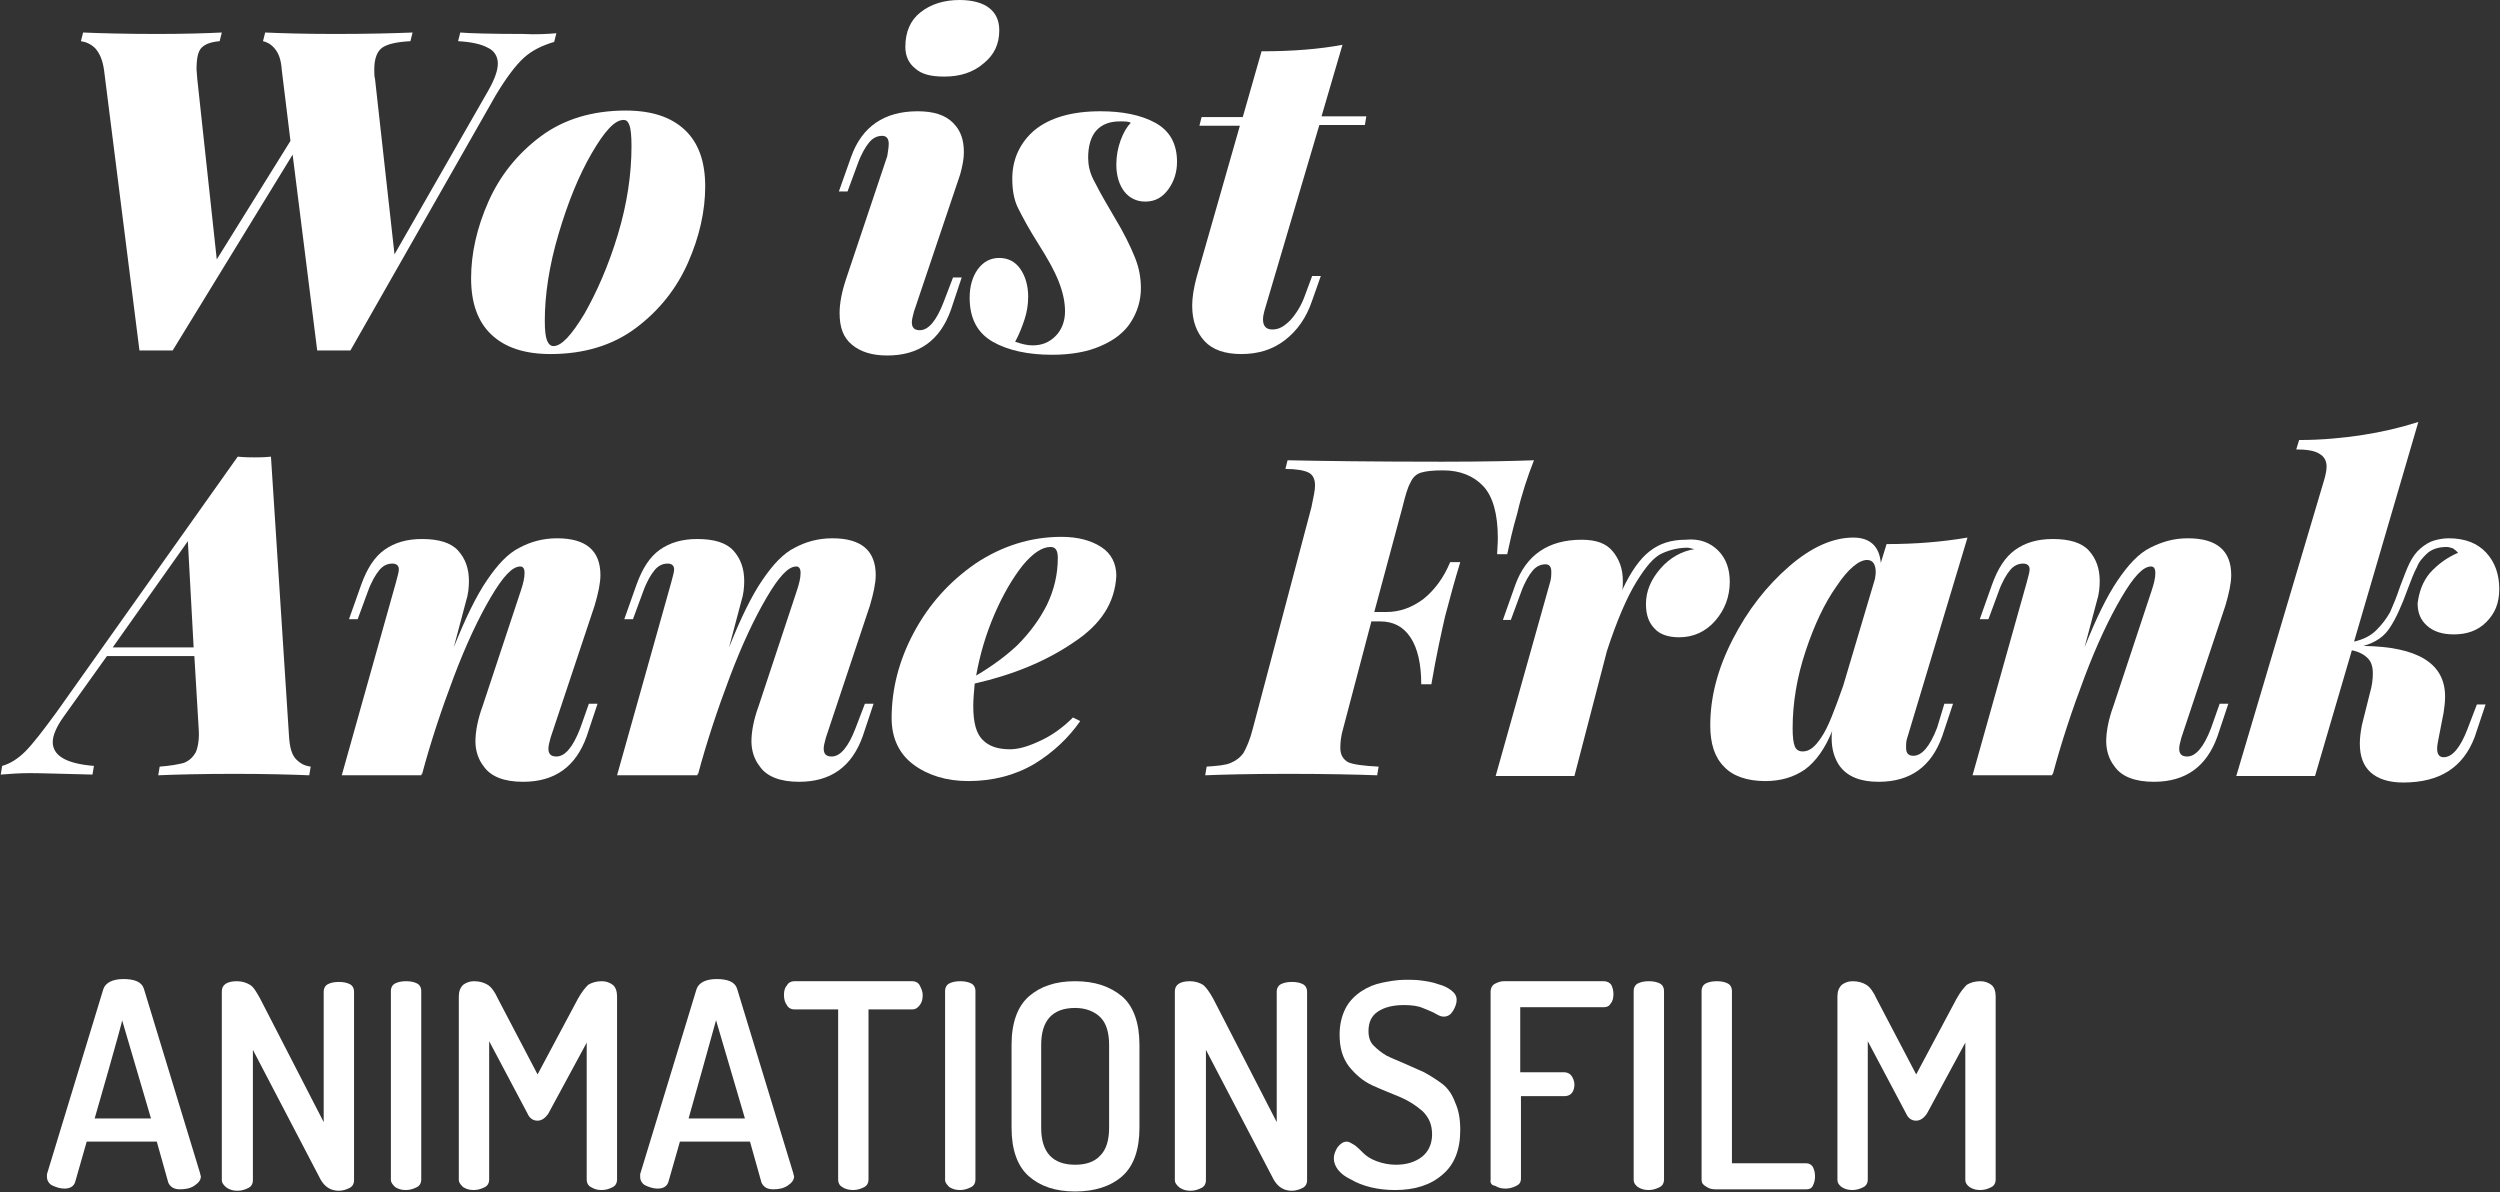 <?xml version="1.0" encoding="utf-8"?>
<!-- Generator: Adobe Illustrator 27.0.1, SVG Export Plug-In . SVG Version: 6.00 Build 0)  -->
<svg version="1.1" id="Ebene_2_00000052064817857362575870000008436721977450135459_"
	 xmlns="http://www.w3.org/2000/svg" xmlns:xlink="http://www.w3.org/1999/xlink" x="0px" y="0px" viewBox="0 0 346 165"
	 style="enable-background:new 0 0 346 165;" xml:space="preserve">
<rect x="0" y="0" width="346" height="165" fill="#333333" stroke="none"/>
<style type="text/css">
	.st0{fill:#FFFFFF;}
</style>
<g>
	<path class="st0" d="M77,4.6l-0.3,1.2C75,6.3,73.6,7,72.5,8s-2.4,2.7-3.9,5.2L48.5,48.5h-4.6l-3.4-27.1L23.9,48.5h-4.6L14.4,9.7
		c-0.2-1.4-0.6-2.3-1.2-3c-0.6-0.6-1.3-0.9-2-1l0.3-1.2c2.3,0.1,5.8,0.2,10.3,0.2c3.9,0,6.8-0.1,8.9-0.2l-0.3,1.2
		c-1.2,0.1-2,0.4-2.5,0.9c-0.5,0.5-0.7,1.5-0.7,3l0.1,1.3l2.7,25l10.2-16.4L39,9.7c-0.1-1.4-0.4-2.3-1-3c-0.5-0.6-1.1-0.9-1.6-1
		l0.3-1.2c2.2,0.1,5.5,0.2,9.7,0.2c4.7,0,8.3-0.1,10.7-0.2l-0.3,1.2c-1.9,0.1-3.2,0.4-3.9,0.9s-1.1,1.5-1.1,3c0,0.5,0,1,0.1,1.3
		l2.7,24.3l13-22.7c0.9-1.6,1.3-2.8,1.3-3.7c0-1-0.5-1.8-1.4-2.2c-0.9-0.5-2.3-0.8-4.1-0.9l0.3-1.2c1.1,0.1,4.1,0.2,8.7,0.2
		C74.2,4.8,75.8,4.7,77,4.6L77,4.6z"/>
	<path class="st0" d="M67.6,27.9c1.6-3.6,4-6.6,7.2-9s7.2-3.6,11.8-3.6c3.6,0,6.3,0.9,8.2,2.7c1.9,1.8,2.8,4.4,2.8,7.8
		c0,3.4-0.8,7-2.4,10.6c-1.6,3.6-4,6.6-7.2,9c-3.2,2.4-7.2,3.6-11.8,3.6c-3.6,0-6.3-0.9-8.2-2.7s-2.8-4.4-2.8-7.8S66,31.5,67.6,27.9
		z M81.9,21.2c-1.8,3.1-3.3,6.8-4.6,11.2c-1.3,4.4-1.9,8.4-1.9,12c0,1.3,0.1,2.2,0.3,2.7c0.2,0.5,0.5,0.8,0.9,0.8
		c1.1,0,2.5-1.5,4.3-4.5c1.7-3,3.3-6.6,4.6-10.9c1.3-4.3,1.9-8.4,1.9-12.3c0-1.4-0.1-2.4-0.3-2.9c-0.2-0.5-0.4-0.7-0.8-0.7
		C85.1,16.6,83.7,18.1,81.9,21.2L81.9,21.2z"/>
	<path class="st0" d="M123,19.9c0-0.7-0.3-1.1-0.9-1.1c-0.7,0-1.3,0.3-1.8,0.9s-1.1,1.6-1.6,3l-1.4,3.8h-1.2l1.7-4.8
		c1.5-4.2,4.6-6.3,9.2-6.3c2.2,0,3.8,0.5,4.9,1.6s1.5,2.4,1.5,4.1c0,0.9-0.2,1.9-0.5,3l-6.4,19c-0.2,0.7-0.3,1.2-0.3,1.5
		c0,0.7,0.3,1.1,1.1,1.1c1.2,0,2.3-1.3,3.3-3.9l1.3-3.4h1.2l-1.5,4.5c-1.5,4.2-4.4,6.3-8.8,6.3c-2.1,0-3.7-0.5-4.9-1.5
		s-1.7-2.4-1.7-4.4c0-1.3,0.3-2.9,0.9-4.7l5.7-17C122.9,20.9,123,20.4,123,19.9L123,19.9z M127.4,1.7c1.4-1.1,3.2-1.7,5.4-1.7
		c1.8,0,3.2,0.4,4.1,1.1s1.4,1.7,1.4,3.1c0,1.9-0.7,3.4-2.2,4.6c-1.4,1.2-3.2,1.8-5.4,1.8c-1.8,0-3.1-0.3-4-1.1
		c-0.9-0.7-1.4-1.7-1.4-3C125.3,4.4,126,2.8,127.4,1.7L127.4,1.7z"/>
	<path class="st0" d="M142.9,47.8c1.3,0,2.3-0.4,3.2-1.3c0.8-0.8,1.3-2,1.3-3.4c0-1.3-0.3-2.7-0.9-4.2c-0.6-1.5-1.5-3.1-2.7-5
		c-1.4-2.2-2.3-3.9-2.9-5.1c-0.6-1.2-0.8-2.6-0.8-4.1c0-2.7,1.1-5,3.1-6.7c2.1-1.7,5.1-2.6,9.1-2.6c3,0,5.6,0.5,7.6,1.6s3,2.9,3,5.4
		c0,1.4-0.4,2.7-1.2,3.8s-1.8,1.7-3.2,1.7c-1.2,0-2.2-0.5-2.9-1.4s-1.1-2.2-1.1-3.7c0-1.2,0.2-2.3,0.6-3.4c0.4-1.1,0.9-1.9,1.4-2.4
		c-0.3-0.2-0.8-0.2-1.5-0.2c-1.4,0-2.5,0.4-3.3,1.3c-0.7,0.8-1.1,2.1-1.1,3.7c0,1,0.2,2,0.7,3c0.5,1,1.2,2.3,2.2,4l0.7,1.2
		c1.4,2.3,2.3,4.2,2.9,5.7c0.6,1.5,0.8,2.9,0.8,4.2c0,1.7-0.5,3.3-1.4,4.7c-0.9,1.4-2.3,2.5-4.2,3.3c-1.8,0.8-4.1,1.2-6.7,1.2
		c-3.3,0-6.1-0.6-8.2-1.8c-2.1-1.2-3.2-3.2-3.2-6.1c0-1.6,0.4-2.9,1.1-3.9c0.8-1.1,1.8-1.6,3-1.6c1.2,0,2.2,0.5,2.9,1.5
		s1.1,2.3,1.1,3.9c0,1.1-0.2,2.2-0.5,3.1c-0.3,0.9-0.7,2-1.3,3.1C141.4,47.6,142.1,47.8,142.9,47.8L142.9,47.8z"/>
	<path class="st0" d="M175,43c-0.1,0.4-0.2,0.8-0.2,1.2c0,0.9,0.4,1.4,1.3,1.4c0.9,0,1.6-0.4,2.5-1.3c0.8-0.9,1.5-2,2-3.4l1-2.7h1.2
		l-1.2,3.4c-0.8,2.4-2.1,4.2-3.8,5.5s-3.7,1.9-6,1.9s-4-0.6-5.1-1.8c-1.1-1.2-1.7-2.8-1.7-4.9c0-1.1,0.2-2.4,0.6-3.9l6-21h-5.6
		l0.3-1.2h5.7l2.6-9.1c4.3,0,8-0.3,11.2-0.9l-2.9,9.9h6.2l-0.2,1.2h-6.3L175,43L175,43z"/>
	<path class="st0" d="M41,105.1c0.6,0.6,1.2,0.9,2,1l-0.2,1.2c-2.4-0.1-5.9-0.2-10.4-0.2s-8.3,0.1-10.5,0.2l0.2-1.2
		c1.4-0.1,2.5-0.3,3.3-0.5c0.8-0.3,1.3-0.8,1.7-1.5c0.3-0.7,0.5-1.8,0.4-3.2l-0.6-10.1H14.8l-6,8.4c-1,1.4-1.5,2.6-1.5,3.5
		c0,1.9,1.9,3,5.7,3.3l-0.2,1.2c-4.2-0.1-7.1-0.2-8.7-0.2c-1.4,0-2.7,0.1-4,0.2l0.2-1.2c1.1-0.3,2.2-1,3.2-2c1-1,2.4-2.8,4.3-5.4
		l25.1-35.4c1,0.1,1.8,0.1,2.3,0.1c0.6,0,1.4,0,2.3-0.1l2.5,38.7C40.1,103.5,40.4,104.5,41,105.1L41,105.1z M26.8,89.6L26,74.9
		L15.6,89.6H26.8z"/>
	<path class="st0" d="M81.5,97.4h1.2l-1.5,4.5c-1.5,4.2-4.4,6.3-8.8,6.3c-2.6,0-4.5-0.7-5.5-2.2c-0.7-0.9-1.1-2.1-1.1-3.4
		s0.3-3,1-4.9l5.3-16c0.3-0.9,0.5-1.7,0.5-2.4c0-0.6-0.2-0.9-0.6-0.9c-1.1,0-2.4,1.4-4.1,4.3c-1.7,2.9-3.4,6.5-5.1,11
		c-1.7,4.5-3.2,9-4.4,13.5V107l-0.1,0.3H47.3l7.5-26.7c0.2-0.8,0.4-1.4,0.4-1.8c0-0.5-0.3-0.8-0.9-0.8c-0.7,0-1.3,0.3-1.8,0.9
		c-0.5,0.6-1.1,1.6-1.6,3l-1.4,3.8h-1.2l1.7-4.8c0.8-2.2,1.8-3.8,3.2-4.8c1.4-1,3.1-1.5,5.2-1.5c2.3,0,4,0.5,5,1.6
		c1,1.1,1.5,2.5,1.5,4.2c0,0.9-0.1,1.9-0.4,2.8l-1.7,6.4c1.6-4,3.1-7.1,4.6-9.3c1.5-2.2,2.9-3.7,4.5-4.5c1.5-0.8,3.2-1.3,5.2-1.3
		c4,0,6,1.7,6,5.1c0,1.1-0.3,2.5-0.8,4.2l-6.1,18.3c-0.2,0.7-0.3,1.2-0.3,1.5c0,0.7,0.3,1.1,1.1,1.1c1.2,0,2.3-1.3,3.3-3.9
		L81.5,97.4L81.5,97.4z"/>
	<path class="st0" d="M119.7,97.4h1.2l-1.5,4.5c-1.5,4.2-4.4,6.3-8.8,6.3c-2.6,0-4.5-0.7-5.5-2.2c-0.7-0.9-1.1-2.1-1.1-3.4
		s0.3-3,1-4.9l5.3-16c0.3-0.9,0.5-1.7,0.5-2.4c0-0.6-0.2-0.9-0.6-0.9c-1.1,0-2.4,1.4-4.1,4.3c-1.7,2.9-3.4,6.5-5.1,11
		s-3.2,9-4.4,13.5V107l-0.1,0.3H85.4l7.5-26.7c0.2-0.8,0.4-1.4,0.4-1.8c0-0.5-0.3-0.8-0.9-0.8c-0.7,0-1.3,0.3-1.8,0.9
		c-0.5,0.6-1.1,1.6-1.6,3l-1.4,3.8h-1.2l1.7-4.8c0.8-2.2,1.8-3.8,3.2-4.8c1.4-1,3.1-1.5,5.2-1.5c2.3,0,4,0.5,5,1.6
		c1,1.1,1.5,2.5,1.5,4.2c0,0.9-0.1,1.9-0.4,2.8l-1.7,6.4c1.6-4,3.1-7.1,4.6-9.3c1.5-2.2,2.9-3.7,4.5-4.5c1.5-0.8,3.2-1.3,5.2-1.3
		c4,0,6,1.7,6,5.1c0,1.1-0.3,2.5-0.8,4.2l-6.1,18.3c-0.2,0.7-0.3,1.2-0.3,1.5c0,0.7,0.3,1.1,1.1,1.1c1.2,0,2.3-1.3,3.3-3.9
		L119.7,97.4L119.7,97.4z"/>
	<path class="st0" d="M148.6,88.9c-3.8,2.6-8.4,4.5-13.7,5.7c-0.1,1.1-0.2,2.2-0.2,3.1c0,2.3,0.4,3.8,1.3,4.7
		c0.9,0.9,2.1,1.3,3.8,1.3c1,0,2.3-0.3,4-1.1c1.6-0.7,3.2-1.8,4.7-3.3l1,0.5c-1.6,2.3-3.7,4.3-6.3,5.9c-2.7,1.6-5.8,2.4-9.2,2.4
		c-3,0-5.6-0.8-7.6-2.3c-2-1.5-3-3.7-3-6.4c0-4,1-8,3.1-11.9c2.1-3.9,4.9-7,8.5-9.5c3.6-2.4,7.6-3.7,11.9-3.7c2.3,0,4.1,0.5,5.5,1.4
		c1.4,0.9,2.1,2.3,2.1,4C154.3,83.4,152.4,86.4,148.6,88.9L148.6,88.9z M141.5,78.3c-1.4,1.8-2.7,4-3.9,6.8c-1.2,2.8-2,5.6-2.5,8.4
		c2.2-1.3,4.1-2.7,5.7-4.2c1.7-1.7,3.1-3.6,4.1-5.6c1-2.1,1.5-4.2,1.5-6.5c0-1-0.3-1.5-1-1.5C144.2,75.7,142.9,76.6,141.5,78.3z"/>
	<path class="st0" d="M212.3,63.7c-0.9,2.3-1.7,4.7-2.3,7.3c-0.7,2.4-1.1,4.3-1.4,5.7h-1.4c0-0.5,0.1-1.3,0.1-2.2
		c0-3.4-0.7-5.8-2-7.2c-1.3-1.4-3.2-2.2-5.5-2.2h-0.2c-1.3,0-2.2,0.1-2.9,0.3c-0.7,0.2-1.2,0.7-1.5,1.4c-0.4,0.7-0.7,1.8-1.1,3.4
		l-3.9,14.5h1.7c1.8,0,3.5-0.6,5.1-1.8c1.5-1.2,2.8-2.9,3.7-5.1h1.4c-0.7,2.3-1.4,4.8-2.1,7.5c-0.5,2.2-1.2,5.3-1.9,9.4h-1.4
		c0-2.8-0.5-5-1.5-6.5c-1-1.5-2.4-2.2-4.2-2.2h-1.2l-3.9,14.8c-0.3,1-0.4,1.9-0.4,2.7c0,1,0.4,1.6,1.1,2c0.7,0.3,2.1,0.5,4.2,0.6
		l-0.2,1.2c-2.7-0.1-6.8-0.2-12.3-0.2s-9,0.1-11.5,0.2l0.2-1.2c1.5-0.1,2.6-0.2,3.3-0.5s1.3-0.7,1.8-1.4c0.4-0.7,0.9-1.8,1.3-3.4
		l8.1-30.6c0.3-1.4,0.5-2.4,0.5-3c0-0.9-0.3-1.5-0.9-1.8c-0.6-0.3-1.7-0.5-3.2-0.5l0.3-1.2c4.7,0.1,11.8,0.2,21.4,0.2
		C205.4,63.9,209.7,63.8,212.3,63.7L212.3,63.7z"/>
	<path class="st0" d="M237.8,76.2c1.1,1.1,1.6,2.6,1.6,4.3c0,2.1-0.7,3.9-2,5.4c-1.3,1.5-3,2.3-5,2.3c-1.5,0-2.7-0.4-3.4-1.2
		c-0.8-0.8-1.2-1.9-1.2-3.4c0-1.8,0.7-3.4,2-4.9s2.9-2.4,4.7-2.7c-0.5-0.1-0.8-0.2-0.9-0.2c-1.3,0-2.5,0.3-3.6,0.8
		c-1.1,0.5-2.2,1.8-3.5,3.9s-2.7,5.3-4.1,9.6l-4.5,17.3H207l7.5-26.7c0.2-0.6,0.2-1.1,0.2-1.6c0-0.7-0.3-1-0.8-1
		c-0.7,0-1.3,0.3-1.8,0.9c-0.5,0.6-1.1,1.6-1.6,3l-1.4,3.8H208l1.7-4.8c1.5-4.2,4.6-6.3,9.2-6.3c2,0,3.4,0.5,4.3,1.6
		c0.9,1.1,1.4,2.4,1.4,4.1c0,0.6,0,1-0.1,1.3c1.2-2.6,2.5-4.4,3.8-5.4c1.4-1.1,3-1.6,5-1.6C235.2,74.5,236.7,75.1,237.8,76.2
		L237.8,76.2z"/>
	<path class="st0" d="M269.1,97.4h1.2l-1.5,4.5c-1.5,4.2-4.4,6.3-8.8,6.3c-2.5,0-4.3-0.7-5.4-2.2c-0.7-1-1.1-2.3-1.1-3.8
		c0-0.5,0-0.8,0.1-1.1c-1,2.5-2.3,4.3-3.8,5.4c-1.6,1.1-3.4,1.6-5.5,1.6c-2.5,0-4.5-0.7-5.7-2c-1.3-1.3-1.9-3.2-1.9-5.7
		c0-3.9,1-7.8,3.1-11.9c2.1-4.1,4.7-7.4,7.8-10.1s6.1-4,8.9-4c2.3,0,3.6,1.2,3.8,3.5l0.8-2.6c4,0,7.7-0.3,11.2-0.9l-8.3,27.6
		c-0.2,0.5-0.2,1-0.2,1.5c0,0.7,0.3,1.1,1,1.1c1.2,0,2.3-1.3,3.3-3.9L269.1,97.4L269.1,97.4z M252.1,102c0.9-1.3,1.8-3.7,3-7.1
		l4.4-14.8c0-0.2,0.1-0.5,0.1-0.9c0-1.1-0.4-1.7-1.2-1.7c-1.1,0-2.6,1.2-4.2,3.6c-1.7,2.4-3.1,5.4-4.3,9s-1.8,7.2-1.8,10.7
		c0,1.2,0.1,2,0.3,2.5c0.2,0.5,0.6,0.7,1.1,0.7C250.4,104,251.2,103.4,252.1,102L252.1,102z"/>
	<path class="st0" d="M307.2,97.4h1.2l-1.5,4.5c-1.5,4.2-4.4,6.3-8.8,6.3c-2.6,0-4.5-0.7-5.5-2.2c-0.7-0.9-1.1-2.1-1.1-3.4
		s0.3-3,1-4.9l5.3-16c0.3-0.9,0.5-1.7,0.5-2.4c0-0.6-0.2-0.9-0.6-0.9c-1.1,0-2.4,1.4-4.1,4.3c-1.7,2.9-3.4,6.5-5.1,11
		c-1.7,4.5-3.2,9-4.4,13.5V107l-0.1,0.3H273l7.5-26.7c0.2-0.8,0.4-1.4,0.4-1.8c0-0.5-0.3-0.8-0.9-0.8c-0.7,0-1.3,0.3-1.8,0.9
		c-0.5,0.6-1.1,1.6-1.6,3l-1.4,3.8H274l1.7-4.8c0.8-2.2,1.8-3.8,3.2-4.8c1.4-1,3.1-1.5,5.2-1.5c2.3,0,4,0.5,5,1.6
		c1,1.1,1.5,2.5,1.5,4.2c0,0.9-0.1,1.9-0.4,2.8l-1.7,6.4c1.6-4,3.1-7.1,4.6-9.3c1.5-2.2,2.9-3.7,4.5-4.5s3.2-1.3,5.2-1.3
		c4,0,6,1.7,6,5.1c0,1.1-0.3,2.5-0.8,4.2l-6.1,18.3c-0.2,0.7-0.3,1.2-0.3,1.5c0,0.7,0.3,1.1,1.1,1.1c1.2,0,2.3-1.3,3.3-3.9
		L307.2,97.4L307.2,97.4z"/>
	<path class="st0" d="M336.3,79.3c1.1-1.2,2.3-2.1,3.9-2.8c-0.2-0.2-0.4-0.4-0.7-0.6c-0.3-0.1-0.6-0.2-0.9-0.2c-1.1,0-2.1,0.3-2.8,1
		c-0.5,0.5-1,1-1.3,1.8c-0.4,0.7-0.8,1.8-1.3,3.1c-0.8,2.2-1.6,4-2.4,5.2c-0.8,1.3-2,2.1-3.7,2.6c7.5,0.1,11.3,2.4,11.3,7
		c0,0.8-0.1,1.5-0.2,2.2l-0.7,3.6c-0.1,0.5-0.2,1-0.2,1.4c0,0.8,0.3,1.2,0.9,1.2c1.2,0,2.3-1.3,3.3-3.9l1.3-3.4h1.2l-1.5,4.5
		c-1.6,4.2-4.8,6.3-9.9,6.3c-2,0-3.5-0.5-4.5-1.4c-1-0.9-1.5-2.2-1.5-4c0-0.7,0.1-1.6,0.3-2.6l1.1-4.4c0.3-1,0.4-1.9,0.4-2.7
		c0-0.9-0.2-1.6-0.7-2.1c-0.5-0.5-1.2-0.9-2.2-1.1l-5.1,17.4h-10.9l12.2-41.1c0.2-0.7,0.3-1.3,0.3-1.7c0-0.8-0.3-1.4-1-1.8
		c-0.6-0.4-1.7-0.6-3.2-0.6l0.4-1.3c3.2,0,6.2-0.3,8.8-0.7c2.6-0.4,5.2-1,7.7-1.8l-8.9,30.4c1.3-0.3,2.3-0.8,3.1-1.6
		c0.8-0.8,1.4-1.6,1.9-2.5c0.4-0.9,0.9-2.1,1.4-3.6c0.5-1.3,0.9-2.4,1.3-3.2c0.4-0.8,0.9-1.5,1.5-2c0.6-0.5,1.2-0.9,1.9-1.1
		c0.7-0.2,1.4-0.3,2-0.3c2.3,0,4,0.7,5.2,2c1.2,1.3,1.8,3,1.8,5s-0.6,3.4-1.8,4.6s-2.7,1.7-4.5,1.7c-1.6,0-2.8-0.4-3.7-1.2
		c-0.9-0.8-1.3-1.8-1.3-3.1C334.8,81.9,335.3,80.5,336.3,79.3L336.3,79.3z"/>
	<path class="st0" d="M6.5,162.9c0-0.2,0-0.3,0-0.4l7.8-25.6c0.3-0.9,1.3-1.4,2.8-1.4c1.5,0,2.5,0.4,2.8,1.3l7.8,25.6
		c0,0.2,0.1,0.3,0.1,0.4c0,0.5-0.3,0.9-0.9,1.3c-0.6,0.4-1.3,0.5-2,0.5c-0.8,0-1.3-0.3-1.6-0.9l-1.6-5.7h-9.7l-1.6,5.6
		c-0.2,0.6-0.7,0.9-1.5,0.9c-0.6,0-1.2-0.2-1.8-0.5C6.8,163.8,6.5,163.4,6.5,162.9L6.5,162.9z M13.1,154.8h7.8l-4-13.6
		C17,141.3,13.1,154.8,13.1,154.8z"/>
	<path class="st0" d="M30.7,163.3v-26.1c0-0.9,0.7-1.4,2.1-1.4c0.7,0,1.3,0.2,1.8,0.5c0.5,0.3,0.9,1,1.4,1.9l8.8,17.1v-18.1
		c0-0.4,0.2-0.8,0.6-1c0.4-0.2,0.9-0.3,1.5-0.3s1.1,0.1,1.5,0.3c0.4,0.2,0.6,0.6,0.6,1v26.2c0,0.4-0.2,0.8-0.6,1
		c-0.4,0.2-0.9,0.4-1.5,0.4c-1.1,0-1.9-0.5-2.5-1.5l-9.4-18v18.1c0,0.4-0.2,0.8-0.6,1c-0.4,0.2-0.9,0.4-1.5,0.4
		c-0.6,0-1-0.1-1.5-0.4C30.9,164,30.7,163.7,30.7,163.3L30.7,163.3z"/>
	<path class="st0" d="M54.1,163.3v-26.2c0-0.4,0.2-0.8,0.6-1c0.4-0.2,0.9-0.3,1.5-0.3c0.6,0,1.1,0.1,1.5,0.3c0.4,0.2,0.6,0.6,0.6,1
		v26.2c0,0.4-0.2,0.8-0.6,1c-0.4,0.2-0.9,0.4-1.5,0.4c-0.6,0-1-0.1-1.5-0.4C54.4,164,54.1,163.7,54.1,163.3L54.1,163.3z"/>
	<path class="st0" d="M63.5,163.3v-25.4c0-0.7,0.2-1.2,0.6-1.6c0.4-0.3,0.9-0.5,1.5-0.5c0.8,0,1.4,0.2,1.9,0.5c0.5,0.3,1,1,1.4,1.9
		l5.5,10.5l5.6-10.5c0.5-0.9,1-1.5,1.4-1.9c0.5-0.3,1.1-0.5,1.9-0.5c0.6,0,1.1,0.2,1.5,0.5c0.4,0.3,0.6,0.9,0.6,1.6v25.4
		c0,0.4-0.2,0.8-0.6,1c-0.4,0.2-0.9,0.4-1.5,0.4c-0.6,0-1-0.1-1.5-0.4c-0.4-0.2-0.6-0.6-0.6-1v-19l-5.3,9.8c-0.4,0.6-0.9,1-1.5,1
		c-0.6,0-1.1-0.3-1.4-1l-5.3-10v19.2c0,0.4-0.2,0.8-0.6,1c-0.4,0.2-0.9,0.4-1.5,0.4c-0.6,0-1-0.1-1.5-0.4
		C63.8,164,63.5,163.7,63.5,163.3L63.5,163.3z"/>
	<path class="st0" d="M88.6,162.9c0-0.2,0-0.3,0-0.4l7.8-25.6c0.3-0.9,1.3-1.4,2.8-1.4s2.5,0.4,2.8,1.3l7.8,25.6
		c0,0.2,0.1,0.3,0.1,0.4c0,0.5-0.3,0.9-0.9,1.3c-0.6,0.4-1.3,0.5-2,0.5c-0.8,0-1.3-0.3-1.6-0.9l-1.6-5.7h-9.7l-1.6,5.6
		c-0.2,0.6-0.7,0.9-1.5,0.9c-0.6,0-1.2-0.2-1.8-0.5C88.9,163.8,88.6,163.4,88.6,162.9L88.6,162.9z M95.3,154.8h7.8l-4-13.6
		C99.1,141.3,95.3,154.8,95.3,154.8z"/>
	<path class="st0" d="M108.5,137.7c0-0.5,0.1-1,0.4-1.3c0.2-0.4,0.6-0.6,1-0.6h16.4c0.4,0,0.8,0.2,1,0.6c0.2,0.4,0.4,0.8,0.4,1.3
		c0,0.6-0.1,1-0.4,1.4c-0.3,0.4-0.6,0.6-1,0.6h-6.1v23.6c0,0.4-0.2,0.8-0.6,1c-0.4,0.2-0.9,0.4-1.5,0.4c-0.5,0-1.1-0.1-1.5-0.4
		c-0.4-0.2-0.6-0.6-0.6-1v-23.6h-6.1c-0.4,0-0.8-0.2-1-0.6C108.6,138.7,108.5,138.2,108.5,137.7L108.5,137.7z"/>
	<path class="st0" d="M130.8,163.3v-26.2c0-0.4,0.2-0.8,0.6-1c0.4-0.2,0.9-0.3,1.5-0.3s1.1,0.1,1.5,0.3c0.4,0.2,0.6,0.6,0.6,1v26.2
		c0,0.4-0.2,0.8-0.6,1c-0.4,0.2-0.9,0.4-1.5,0.4s-1-0.1-1.5-0.4C131.1,164,130.8,163.7,130.8,163.3L130.8,163.3z"/>
	<path class="st0" d="M140,156.1v-11.5c0-3,0.8-5.3,2.4-6.7c1.6-1.4,3.7-2.1,6.4-2.1s4.8,0.7,6.5,2.1c1.6,1.4,2.4,3.7,2.4,6.7v11.5
		c0,3-0.8,5.3-2.4,6.7c-1.6,1.4-3.8,2.1-6.5,2.1c-2.7,0-4.8-0.7-6.4-2.1C140.8,161.4,140,159.1,140,156.1z M144.1,156.1
		c0,3.4,1.6,5.1,4.7,5.1c1.5,0,2.7-0.4,3.5-1.3c0.8-0.8,1.2-2.1,1.2-3.8v-11.5c0-1.7-0.4-3-1.2-3.8c-0.8-0.8-2-1.3-3.5-1.3
		c-3.1,0-4.7,1.7-4.7,5.1V156.1L144.1,156.1z"/>
	<path class="st0" d="M162.6,163.3v-26.1c0-0.9,0.7-1.4,2.1-1.4c0.7,0,1.3,0.2,1.8,0.5c0.4,0.3,0.9,1,1.4,1.9l8.8,17.1v-18.1
		c0-0.4,0.2-0.8,0.6-1c0.4-0.2,0.9-0.3,1.5-0.3s1.1,0.1,1.5,0.3c0.4,0.2,0.6,0.6,0.6,1v26.2c0,0.4-0.2,0.8-0.6,1
		c-0.4,0.2-0.9,0.4-1.5,0.4c-1.1,0-1.9-0.5-2.5-1.5l-9.4-18v18.1c0,0.4-0.2,0.8-0.6,1c-0.4,0.2-0.9,0.4-1.5,0.4
		c-0.6,0-1-0.1-1.5-0.4C162.8,164,162.6,163.7,162.6,163.3L162.6,163.3z"/>
	<path class="st0" d="M184.6,160.3c0-0.5,0.2-1,0.5-1.5c0.4-0.5,0.8-0.8,1.3-0.8c0.3,0,0.6,0.2,1.1,0.5c0.4,0.3,0.8,0.7,1.2,1.1
		c0.4,0.4,1,0.8,1.8,1.1c0.8,0.3,1.7,0.5,2.7,0.5c1.5,0,2.7-0.4,3.6-1.1c0.9-0.7,1.4-1.8,1.4-3.1c0-1.3-0.4-2.3-1.3-3.2
		c-0.9-0.8-2-1.5-3.2-2c-1.2-0.5-2.5-1-3.8-1.6c-1.3-0.6-2.3-1.5-3.2-2.6c-0.9-1.2-1.3-2.6-1.3-4.4c0-1.4,0.3-2.6,0.8-3.6
		c0.5-1,1.3-1.8,2.2-2.4s1.9-1,2.9-1.2c1-0.2,2.1-0.4,3.2-0.4c0.7,0,1.5,0,2.2,0.1s1.5,0.2,2.3,0.5c0.8,0.2,1.4,0.5,1.9,0.9
		c0.5,0.4,0.7,0.8,0.7,1.3c0,0.5-0.2,1-0.5,1.5c-0.3,0.5-0.7,0.8-1.3,0.8c-0.3,0-0.6-0.1-1.1-0.4c-0.5-0.3-1.1-0.5-1.8-0.8
		c-0.7-0.3-1.6-0.4-2.6-0.4c-1.5,0-2.7,0.3-3.6,0.9c-0.9,0.6-1.3,1.5-1.3,2.7c0,0.8,0.2,1.5,0.7,2s1.1,1,1.8,1.4
		c0.8,0.4,1.6,0.7,2.5,1.1c0.9,0.4,1.8,0.8,2.7,1.2c0.9,0.5,1.7,1,2.5,1.6c0.8,0.6,1.4,1.5,1.8,2.6c0.5,1.1,0.7,2.3,0.7,3.8
		c0,2.7-0.8,4.8-2.5,6.2c-1.6,1.4-3.8,2.1-6.5,2.1c-2.4,0-4.5-0.5-6.2-1.5C185.4,162.5,184.6,161.4,184.6,160.3L184.6,160.3z"/>
	<path class="st0" d="M206.3,163.3v-26.1c0-0.4,0.2-0.8,0.5-1c0.4-0.2,0.8-0.4,1.3-0.4H222c0.4,0,0.8,0.2,1,0.5
		c0.2,0.4,0.3,0.8,0.3,1.3c0,0.5-0.1,1-0.4,1.3c-0.2,0.4-0.6,0.5-1,0.5h-11.5v9h6.1c0.4,0,0.8,0.2,1,0.5c0.2,0.3,0.4,0.7,0.4,1.2
		c0,0.4-0.1,0.8-0.3,1.1c-0.2,0.3-0.6,0.5-1,0.5h-6.1v11.4c0,0.5-0.2,0.8-0.6,1c-0.4,0.2-0.9,0.4-1.5,0.4c-0.6,0-1-0.1-1.5-0.4
		C206.5,164.1,206.2,163.7,206.3,163.3L206.3,163.3z"/>
	<path class="st0" d="M226.1,163.3v-26.2c0-0.4,0.2-0.8,0.6-1c0.4-0.2,0.9-0.3,1.5-0.3s1.1,0.1,1.5,0.3c0.4,0.2,0.6,0.6,0.6,1v26.2
		c0,0.4-0.2,0.8-0.6,1c-0.4,0.2-0.9,0.4-1.5,0.4s-1-0.1-1.5-0.4C226.3,164,226.1,163.7,226.1,163.3z"/>
	<path class="st0" d="M235.5,163.3v-26.2c0-0.4,0.2-0.8,0.6-1c0.4-0.2,0.9-0.3,1.5-0.3s1.1,0.1,1.5,0.3c0.4,0.2,0.6,0.6,0.6,1V161
		h10.3c0.4,0,0.7,0.2,0.9,0.5c0.2,0.4,0.3,0.8,0.3,1.3s-0.1,0.9-0.3,1.3c-0.2,0.4-0.5,0.5-0.9,0.5h-12.6c-0.5,0-0.9-0.1-1.3-0.4
		C235.7,164,235.5,163.7,235.5,163.3L235.5,163.3z"/>
	<path class="st0" d="M254.3,163.3v-25.4c0-0.7,0.2-1.2,0.6-1.6c0.4-0.3,0.9-0.5,1.5-0.5c0.8,0,1.4,0.2,1.9,0.5c0.5,0.3,1,1,1.4,1.9
		l5.5,10.5l5.6-10.5c0.5-0.9,1-1.5,1.4-1.9c0.5-0.3,1.1-0.5,1.9-0.5c0.6,0,1.1,0.2,1.5,0.5c0.4,0.3,0.6,0.9,0.6,1.6v25.4
		c0,0.4-0.2,0.8-0.6,1c-0.4,0.2-0.9,0.4-1.5,0.4s-1-0.1-1.5-0.4c-0.4-0.3-0.6-0.6-0.6-1v-19l-5.3,9.8c-0.4,0.6-0.9,1-1.5,1
		s-1.1-0.3-1.4-1l-5.3-10v19.2c0,0.4-0.2,0.8-0.6,1c-0.4,0.2-0.9,0.4-1.5,0.4s-1-0.1-1.5-0.4C254.5,164,254.3,163.7,254.3,163.3
		L254.3,163.3z"/>
</g>
</svg>
